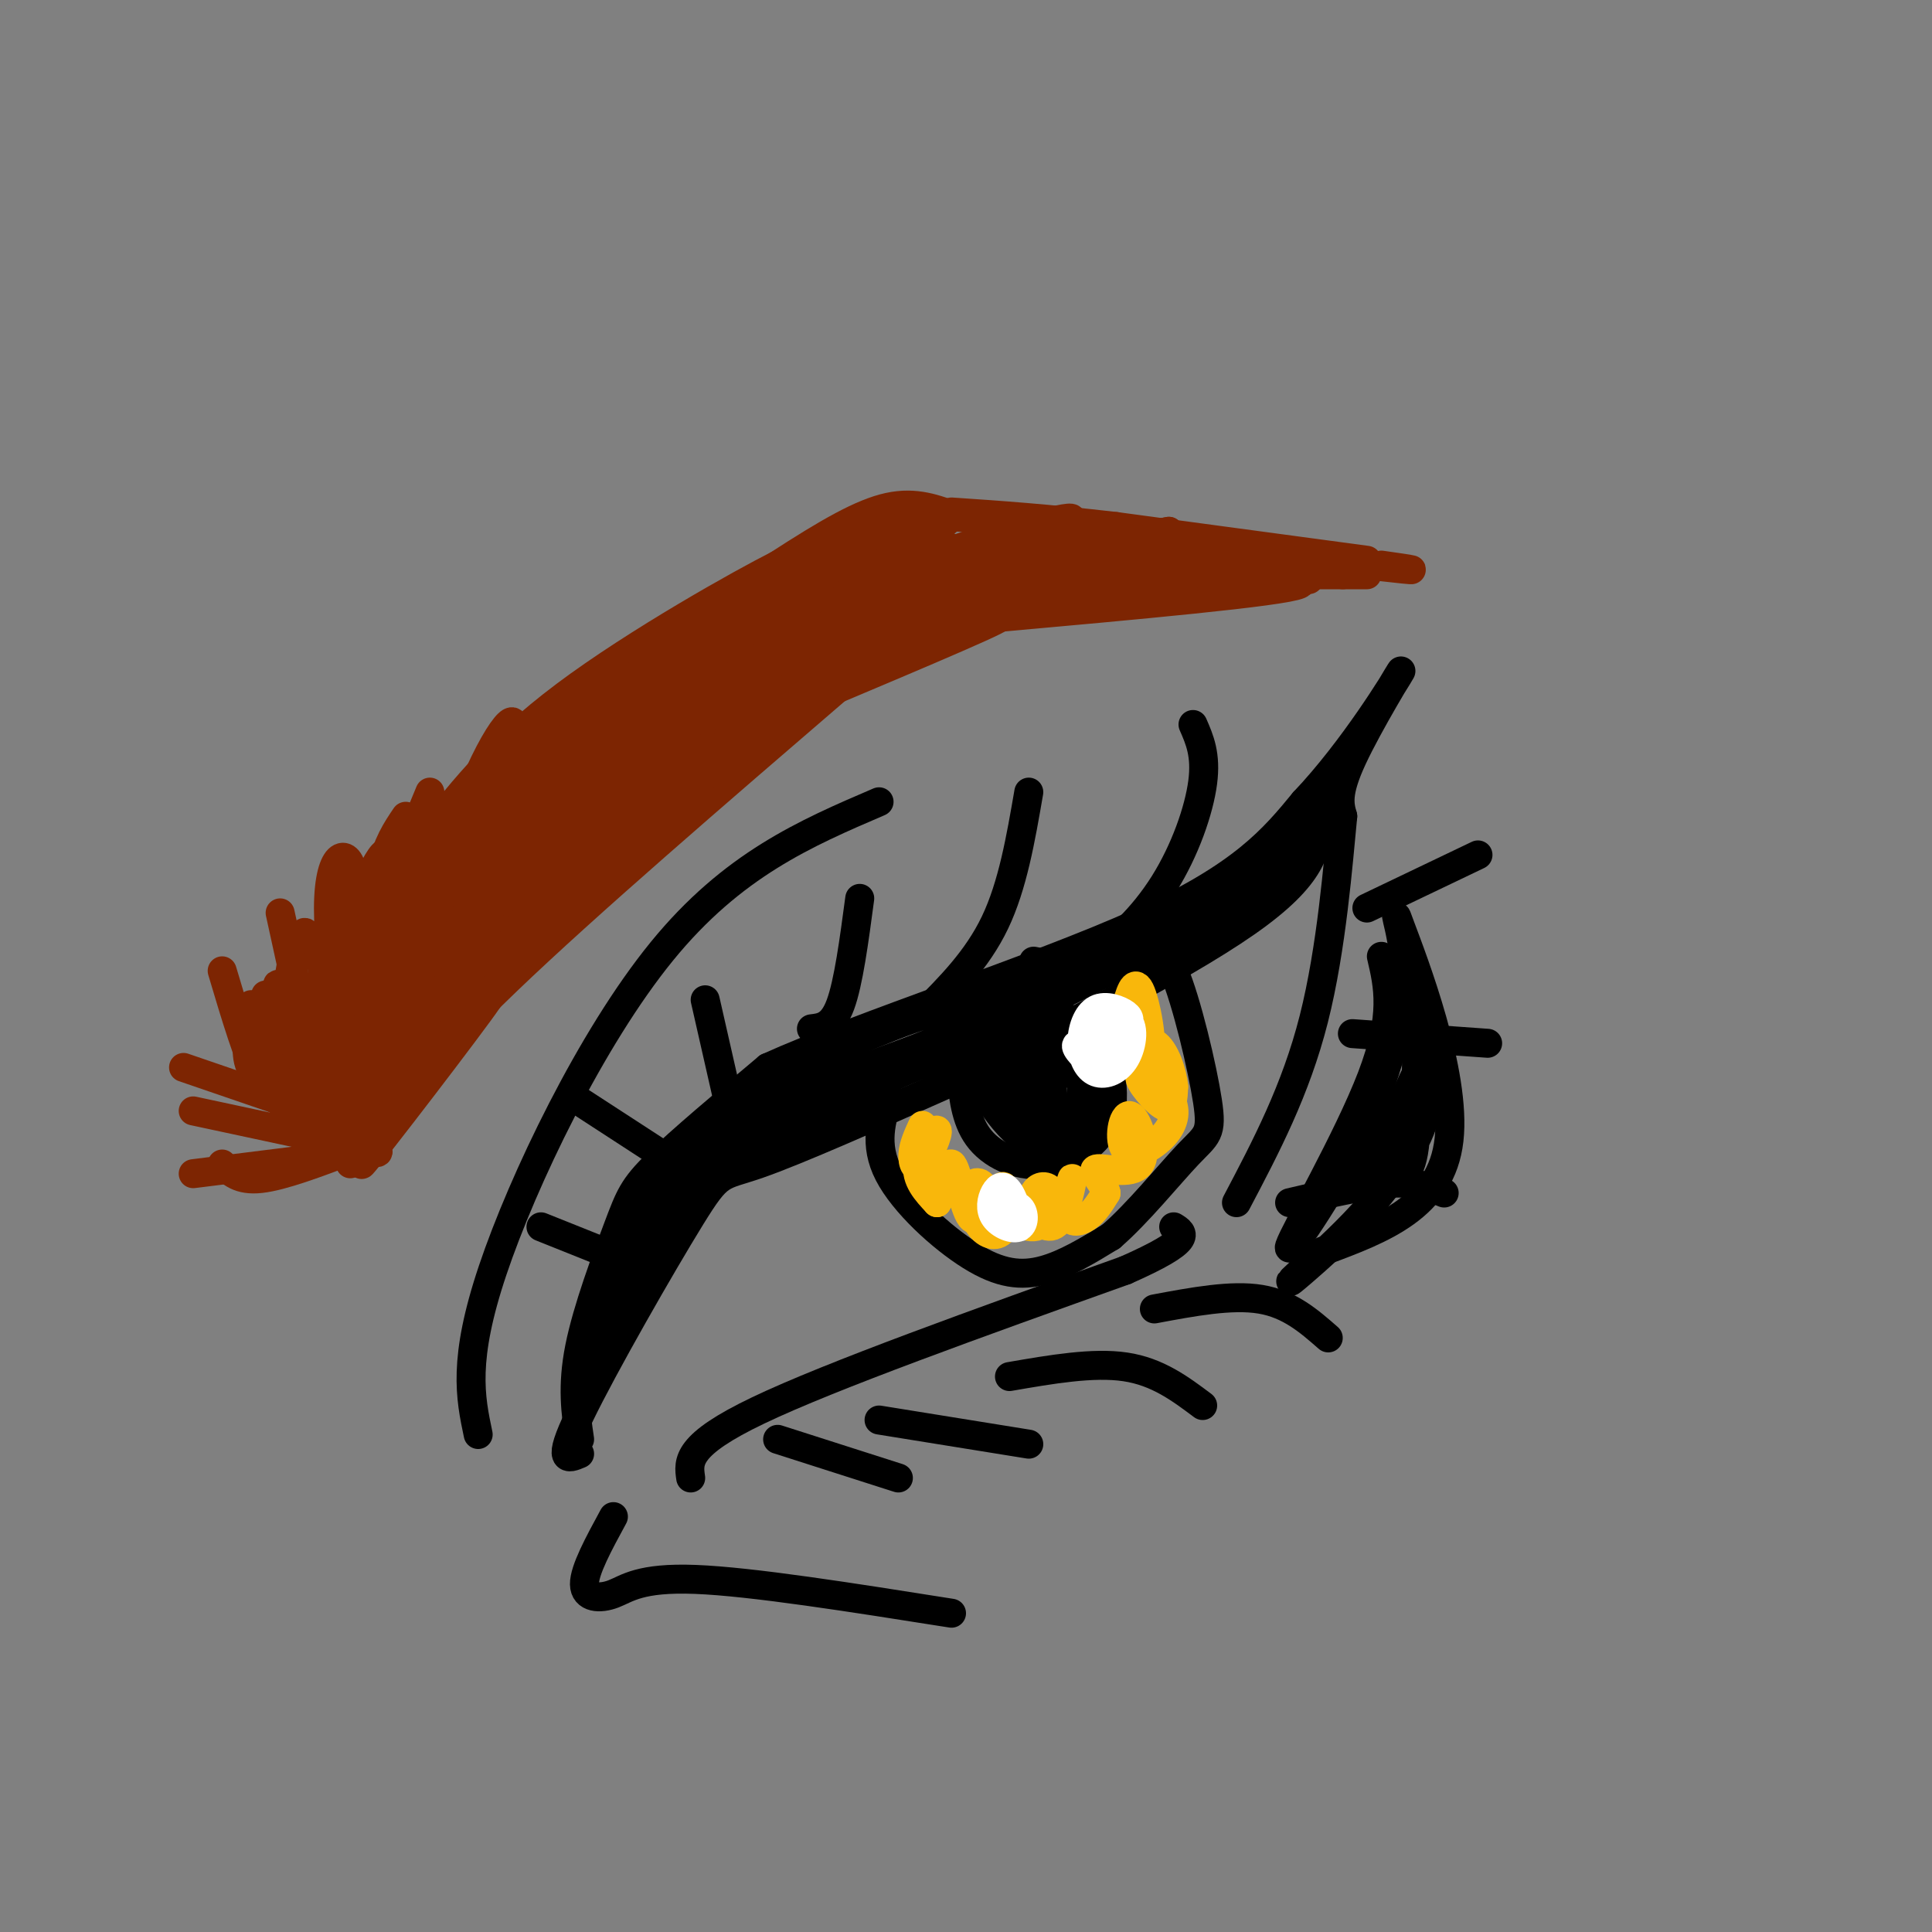 <svg viewBox='0 0 400 400' version='1.1' xmlns='http://www.w3.org/2000/svg' xmlns:xlink='http://www.w3.org/1999/xlink'><rect x="0" y="0" width="400" height="400" fill="#808080" stroke="none"/><g fill='none' stroke='rgb(0,0,0)' stroke-width='6' stroke-linecap='round' stroke-linejoin='round'><path d='M120,298c-0.804,-5.470 -1.607,-10.940 0,-19c1.607,-8.060 5.625,-18.708 8,-25c2.375,-6.292 3.107,-8.226 8,-13c4.893,-4.774 13.946,-12.387 23,-20'/><path d='M159,221c19.178,-8.667 55.622,-20.333 77,-30c21.378,-9.667 27.689,-17.333 34,-25'/><path d='M270,166c10.357,-10.905 19.250,-25.667 20,-27c0.750,-1.333 -6.643,10.762 -10,18c-3.357,7.238 -2.679,9.619 -2,12'/><path d='M278,169c-0.933,9.511 -2.267,27.289 -6,42c-3.733,14.711 -9.867,26.356 -16,38'/><path d='M120,301c-2.423,1.030 -4.845,2.060 0,-8c4.845,-10.060 16.958,-31.208 23,-41c6.042,-9.792 6.012,-8.226 14,-11c7.988,-2.774 23.994,-9.887 40,-17'/><path d='M197,224c19.111,-9.044 46.889,-23.156 61,-33c14.111,-9.844 14.556,-15.422 15,-21'/><path d='M273,170c2.500,-3.667 1.250,-2.333 0,-1'/><path d='M120,283c8.689,-14.644 17.378,-29.289 26,-40c8.622,-10.711 17.178,-17.489 15,-15c-2.178,2.489 -15.089,14.244 -28,26'/><path d='M133,254c-5.334,7.121 -4.668,11.925 -4,10c0.668,-1.925 1.337,-10.577 12,-20c10.663,-9.423 31.321,-19.616 33,-21c1.679,-1.384 -15.622,6.041 -27,13c-11.378,6.959 -16.832,13.450 -14,12c2.832,-1.450 13.952,-10.843 23,-16c9.048,-5.157 16.024,-6.079 23,-7'/><path d='M179,225c16.738,-6.429 47.083,-19.000 39,-16c-8.083,3.000 -54.595,21.571 -62,24c-7.405,2.429 24.298,-11.286 56,-25'/><path d='M212,208c9.526,-3.109 5.340,1.617 -12,8c-17.340,6.383 -47.833,14.422 -51,15c-3.167,0.578 20.994,-6.306 41,-14c20.006,-7.694 35.859,-16.198 34,-17c-1.859,-0.802 -21.429,6.099 -41,13'/><path d='M183,213c-16.534,6.174 -37.370,15.108 -17,7c20.370,-8.108 81.946,-33.260 92,-36c10.054,-2.740 -31.413,16.931 -47,24c-15.587,7.069 -5.293,1.534 5,-4'/><path d='M216,204c13.995,-7.738 46.483,-25.085 52,-27c5.517,-1.915 -15.938,11.600 -17,11c-1.062,-0.600 18.268,-15.314 21,-17c2.732,-1.686 -11.134,9.657 -25,21'/><path d='M247,192c-20.500,11.333 -59.250,29.167 -98,47'/><path d='M149,239c-6.311,3.444 26.911,-11.444 48,-22c21.089,-10.556 30.044,-16.778 39,-23'/><path d='M143,306c-0.500,-3.417 -1.000,-6.833 14,-14c15.000,-7.167 45.500,-18.083 76,-29'/><path d='M233,263c14.333,-6.333 12.167,-7.667 10,-9'/><path d='M184,227c-1.560,4.970 -3.119,9.940 0,16c3.119,6.060 10.917,13.208 17,17c6.083,3.792 10.452,4.226 15,3c4.548,-1.226 9.274,-4.113 14,-7'/><path d='M230,256c5.458,-4.684 12.102,-12.895 16,-17c3.898,-4.105 5.049,-4.105 4,-11c-1.049,-6.895 -4.300,-20.684 -7,-27c-2.700,-6.316 -4.850,-5.158 -7,-4'/><path d='M286,198c1.435,6.137 2.869,12.274 -2,25c-4.869,12.726 -16.042,32.042 -17,35c-0.958,2.958 8.298,-10.440 14,-22c5.702,-11.560 7.851,-21.280 10,-31'/><path d='M291,205c0.417,-10.083 -3.542,-19.792 -1,-13c2.542,6.792 11.583,30.083 10,44c-1.583,13.917 -13.792,18.458 -26,23'/><path d='M274,259c-6.385,5.750 -9.347,8.627 -4,4c5.347,-4.627 19.005,-16.756 24,-29c4.995,-12.244 1.329,-24.601 0,-23c-1.329,1.601 -0.319,17.162 -1,25c-0.681,7.838 -3.052,7.954 -5,8c-1.948,0.046 -3.474,0.023 -5,0'/><path d='M283,244c1.030,-2.071 6.104,-7.250 9,-13c2.896,-5.750 3.613,-12.071 2,-10c-1.613,2.071 -5.556,12.535 -8,18c-2.444,5.465 -3.389,5.933 -3,4c0.389,-1.933 2.111,-6.267 2,-7c-0.111,-0.733 -2.056,2.133 -4,5'/><path d='M127,314c-3.024,5.560 -6.048,11.119 -6,14c0.048,2.881 3.167,3.083 6,2c2.833,-1.083 5.381,-3.452 17,-3c11.619,0.452 32.310,3.726 53,7'/><path d='M199,223c0.525,4.737 1.049,9.474 4,13c2.951,3.526 8.327,5.842 14,5c5.673,-0.842 11.643,-4.842 13,-11c1.357,-6.158 -1.898,-14.474 -3,-17c-1.102,-2.526 -0.051,0.737 1,4'/><path d='M228,217c0.027,4.213 -0.404,12.745 -2,17c-1.596,4.255 -4.356,4.233 -7,4c-2.644,-0.233 -5.173,-0.676 -8,-3c-2.827,-2.324 -5.951,-6.530 -7,-9c-1.049,-2.470 -0.024,-3.206 2,-5c2.024,-1.794 5.045,-4.646 5,-3c-0.045,1.646 -3.156,7.792 -2,12c1.156,4.208 6.581,6.479 10,5c3.419,-1.479 4.834,-6.708 5,-10c0.166,-3.292 -0.917,-4.646 -2,-6'/><path d='M222,219c-0.714,-1.605 -1.498,-2.618 -3,-3c-1.502,-0.382 -3.721,-0.131 -5,3c-1.279,3.131 -1.619,9.144 0,12c1.619,2.856 5.197,2.554 7,2c1.803,-0.554 1.831,-1.362 3,-3c1.169,-1.638 3.481,-4.108 3,-8c-0.481,-3.892 -3.754,-9.206 -6,-8c-2.246,1.206 -3.467,8.931 -3,13c0.467,4.069 2.620,4.482 5,4c2.380,-0.482 4.987,-1.861 5,-6c0.013,-4.139 -2.568,-11.040 -4,-12c-1.432,-0.960 -1.716,4.020 -2,9'/><path d='M222,222c-0.333,1.167 -0.167,-0.417 0,-2'/><path d='M214,199c3.625,0.720 7.250,1.440 12,-1c4.750,-2.440 10.625,-8.042 15,-15c4.375,-6.958 7.250,-15.274 8,-21c0.750,-5.726 -0.625,-8.863 -2,-12'/><path d='M191,210c5.667,-5.667 11.333,-11.333 15,-19c3.667,-7.667 5.333,-17.333 7,-27'/><path d='M168,213c2.167,-0.250 4.333,-0.500 6,-5c1.667,-4.500 2.833,-13.250 4,-22'/><path d='M151,229c0.000,0.000 -5.000,-22.000 -5,-22'/><path d='M140,241c0.000,0.000 -20.000,-13.000 -20,-13'/><path d='M127,260c0.000,0.000 -15.000,-6.000 -15,-6'/><path d='M161,298c0.000,0.000 25.000,8.000 25,8'/><path d='M182,294c0.000,0.000 31.000,5.000 31,5'/><path d='M209,285c8.667,-1.500 17.333,-3.000 24,-2c6.667,1.000 11.333,4.500 16,8'/><path d='M239,271c8.000,-1.500 16.000,-3.000 22,-2c6.000,1.000 10.000,4.500 14,8'/><path d='M267,249c7.833,-1.833 15.667,-3.667 21,-4c5.333,-0.333 8.167,0.833 11,2'/><path d='M280,214c0.000,0.000 28.000,2.000 28,2'/><path d='M283,188c0.000,0.000 23.000,-11.000 23,-11'/></g>
<g fill='none' stroke='rgb(249,183,11)' stroke-width='6' stroke-linecap='round' stroke-linejoin='round'><path d='M191,233c-0.943,2.054 -1.885,4.108 -2,6c-0.115,1.892 0.598,3.620 2,2c1.402,-1.620 3.493,-6.590 3,-7c-0.493,-0.410 -3.569,3.740 -4,7c-0.431,3.260 1.785,5.630 4,8'/><path d='M194,249c1.118,-1.310 1.914,-8.586 3,-8c1.086,0.586 2.463,9.034 4,11c1.537,1.966 3.233,-2.549 3,-5c-0.233,-2.451 -2.394,-2.839 -3,-1c-0.606,1.839 0.343,5.905 2,8c1.657,2.095 4.023,2.218 5,0c0.977,-2.218 0.565,-6.777 0,-8c-0.565,-1.223 -1.282,0.888 -2,3'/><path d='M206,249c1.220,1.912 5.270,5.192 8,5c2.730,-0.192 4.138,-3.857 4,-6c-0.138,-2.143 -1.823,-2.763 -3,-2c-1.177,0.763 -1.844,2.908 -1,5c0.844,2.092 3.201,4.130 5,2c1.799,-2.130 3.039,-8.426 3,-9c-0.039,-0.574 -1.357,4.576 -1,7c0.357,2.424 2.388,2.121 4,1c1.612,-1.121 2.806,-3.061 4,-5'/><path d='M229,247c-0.400,-2.040 -3.400,-4.640 -2,-5c1.400,-0.360 7.202,1.519 9,-1c1.798,-2.519 -0.407,-9.435 -2,-10c-1.593,-0.565 -2.574,5.222 -1,7c1.574,1.778 5.704,-0.455 8,-3c2.296,-2.545 2.760,-5.404 1,-8c-1.760,-2.596 -5.743,-4.930 -6,-4c-0.257,0.930 3.212,5.123 5,6c1.788,0.877 1.894,-1.561 2,-4'/><path d='M243,225c-0.222,-2.776 -1.778,-7.716 -4,-9c-2.222,-1.284 -5.111,1.089 -5,3c0.111,1.911 3.222,3.361 4,0c0.778,-3.361 -0.778,-11.532 -2,-14c-1.222,-2.468 -2.111,0.766 -3,4'/></g>
<g fill='none' stroke='rgb(255,255,255)' stroke-width='6' stroke-linecap='round' stroke-linejoin='round'><path d='M226,217c-1.837,-0.638 -3.674,-1.276 -3,0c0.674,1.276 3.860,4.467 6,4c2.140,-0.467 3.234,-4.593 4,-7c0.766,-2.407 1.203,-3.096 0,-4c-1.203,-0.904 -4.045,-2.022 -6,-1c-1.955,1.022 -3.023,4.183 -3,7c0.023,2.817 1.138,5.291 3,6c1.862,0.709 4.471,-0.346 6,-3c1.529,-2.654 1.979,-6.907 0,-8c-1.979,-1.093 -6.386,0.975 -8,3c-1.614,2.025 -0.435,4.007 1,5c1.435,0.993 3.124,0.998 4,0c0.876,-0.998 0.938,-2.999 1,-5'/><path d='M231,214c-0.667,-0.333 -2.833,1.333 -5,3'/><path d='M206,249c2.259,2.872 4.518,5.744 5,5c0.482,-0.744 -0.813,-5.105 -2,-7c-1.187,-1.895 -2.266,-1.326 -3,0c-0.734,1.326 -1.125,3.407 0,5c1.125,1.593 3.764,2.698 5,2c1.236,-0.698 1.067,-3.199 0,-4c-1.067,-0.801 -3.034,0.100 -5,1'/></g>
<g fill='none' stroke='rgb(0,0,0)' stroke-width='6' stroke-linecap='round' stroke-linejoin='round'><path d='M99,297c-1.622,-7.711 -3.244,-15.422 3,-34c6.244,-18.578 20.356,-48.022 35,-66c14.644,-17.978 29.822,-24.489 45,-31'/></g>
<g fill='none' stroke='rgb(125,37,2)' stroke-width='6' stroke-linecap='round' stroke-linejoin='round'><path d='M74,238c2.583,0.583 5.167,1.167 4,0c-1.167,-1.167 -6.083,-4.083 -11,-7'/><path d='M52,208c0.874,3.627 1.748,7.254 3,11c1.252,3.746 2.882,7.612 9,11c6.118,3.388 16.724,6.297 15,4c-1.724,-2.297 -15.778,-9.799 -22,-15c-6.222,-5.201 -4.611,-8.100 -3,-11'/><path d='M55,206c1.075,6.575 2.150,13.150 4,17c1.850,3.850 4.474,4.974 9,8c4.526,3.026 10.956,7.956 8,1c-2.956,-6.956 -15.296,-25.796 -18,-28c-2.704,-2.204 4.227,12.227 9,19c4.773,6.773 7.386,5.886 10,5'/><path d='M74,234c-1.978,-0.667 -3.956,-1.333 7,-15c10.956,-13.667 34.844,-40.333 56,-58c21.156,-17.667 39.578,-26.333 58,-35'/><path d='M195,126c20.512,-5.774 42.792,-2.708 45,-2c2.208,0.708 -15.655,-0.940 -28,0c-12.345,0.940 -19.173,4.470 -26,8'/><path d='M186,132c2.274,-0.881 20.958,-7.083 42,-10c21.042,-2.917 44.440,-2.548 41,-1c-3.440,1.548 -33.720,4.274 -64,7'/><path d='M205,128c-18.444,3.178 -32.556,7.622 -47,17c-14.444,9.378 -29.222,23.689 -44,38'/><path d='M114,183c-13.067,14.444 -23.733,31.556 -30,40c-6.267,8.444 -8.133,8.222 -10,8'/><path d='M73,234c0.000,0.000 82.000,-84.000 82,-84'/><path d='M76,236c6.333,-8.667 12.667,-17.333 29,-33c16.333,-15.667 42.667,-38.333 69,-61'/><path d='M62,232c0.000,0.000 -6.000,-15.000 -6,-15'/><path d='M55,211c0.000,0.000 8.000,16.000 8,16'/><path d='M72,233c0.000,0.000 -17.000,-17.000 -17,-17'/><path d='M52,213c-0.833,3.083 -1.667,6.167 1,10c2.667,3.833 8.833,8.417 15,13'/><path d='M68,236c0.000,0.000 -28.000,-6.000 -28,-6'/><path d='M73,238c-7.250,2.750 -14.500,5.500 -19,6c-4.500,0.500 -6.250,-1.250 -8,-3'/><path d='M67,226c-2.970,-3.845 -5.941,-7.690 -7,-13c-1.059,-5.310 -0.207,-12.085 1,-16c1.207,-3.915 2.771,-4.970 2,-3c-0.771,1.970 -3.875,6.964 -2,17c1.875,10.036 8.729,25.113 10,20c1.271,-5.113 -3.043,-30.415 -3,-43c0.043,-12.585 4.441,-12.453 5,-7c0.559,5.453 -2.720,16.226 -6,27'/><path d='M67,208c0.158,6.116 3.554,7.908 4,6c0.446,-1.908 -2.057,-7.514 0,-17c2.057,-9.486 8.675,-22.852 9,-20c0.325,2.852 -5.643,21.922 -8,34c-2.357,12.078 -1.102,17.165 1,11c2.102,-6.165 5.051,-23.583 8,-41'/><path d='M81,181c4.008,-9.189 10.028,-11.662 11,-12c0.972,-0.338 -3.105,1.459 -7,13c-3.895,11.541 -7.607,32.827 -5,29c2.607,-3.827 11.534,-32.768 18,-48c6.466,-15.232 10.472,-16.755 7,-9c-3.472,7.755 -14.420,24.787 -19,35c-4.580,10.213 -2.790,13.606 -1,17'/><path d='M85,206c5.994,-10.286 21.479,-44.502 22,-49c0.521,-4.498 -13.922,20.722 -23,38c-9.078,17.278 -12.790,26.613 -3,13c9.790,-13.613 33.083,-50.175 40,-61c6.917,-10.825 -2.541,4.088 -12,19'/><path d='M109,166c-4.437,8.658 -9.529,20.803 -12,28c-2.471,7.197 -2.322,9.444 7,-6c9.322,-15.444 27.818,-48.581 29,-49c1.182,-0.419 -14.948,31.880 -16,37c-1.052,5.120 12.974,-16.940 27,-39'/><path d='M144,137c7.643,-10.970 13.250,-18.895 5,-5c-8.250,13.895 -30.356,49.611 -26,46c4.356,-3.611 35.173,-46.549 39,-52c3.827,-5.451 -19.335,26.585 -25,35c-5.665,8.415 6.168,-6.793 18,-22'/><path d='M155,139c8.324,-10.442 20.134,-25.547 16,-19c-4.134,6.547 -24.211,34.744 -20,35c4.211,0.256 32.711,-27.431 35,-31c2.289,-3.569 -21.632,16.980 -27,23c-5.368,6.020 7.816,-2.490 21,-11'/><path d='M180,136c9.000,-4.690 21.000,-10.917 15,-8c-6.000,2.917 -30.000,14.976 -33,17c-3.000,2.024 15.000,-5.988 33,-14'/><path d='M87,201c11.526,-8.962 23.053,-17.923 18,-12c-5.053,5.923 -26.684,26.732 -30,30c-3.316,3.268 11.684,-11.005 14,-12c2.316,-0.995 -8.053,11.287 -9,12c-0.947,0.713 7.526,-10.144 16,-21'/><path d='M155,144c9.356,-10.333 18.711,-20.667 20,-23c1.289,-2.333 -5.489,3.333 -5,3c0.489,-0.333 8.244,-6.667 16,-13'/><path d='M186,111c-5.582,5.501 -27.537,25.753 -24,24c3.537,-1.753 32.568,-25.510 35,-28c2.432,-2.490 -21.734,16.289 -26,21c-4.266,4.711 11.367,-4.644 27,-14'/><path d='M198,114c-0.642,-0.031 -15.747,6.892 -11,6c4.747,-0.892 29.344,-9.600 34,-12c4.656,-2.400 -10.631,1.508 -21,5c-10.369,3.492 -15.820,6.569 -8,6c7.820,-0.569 28.910,-4.785 50,-9'/><path d='M242,110c-1.988,0.405 -31.958,5.917 -39,7c-7.042,1.083 8.845,-2.262 23,-3c14.155,-0.738 26.577,1.131 39,3'/><path d='M265,117c8.667,0.833 10.833,1.417 13,2'/><path d='M271,120c-12.583,-1.423 -25.167,-2.845 -40,-1c-14.833,1.845 -31.917,6.958 -34,7c-2.083,0.042 10.833,-4.988 19,-7c8.167,-2.012 11.583,-1.006 15,0'/><path d='M231,119c-11.044,2.800 -46.156,9.800 -58,12c-11.844,2.200 -0.422,-0.400 11,-3'/><path d='M245,122c-8.804,-1.167 -17.607,-2.333 -36,3c-18.393,5.333 -46.375,17.167 -44,17c2.375,-0.167 35.107,-12.333 41,-14c5.893,-1.667 -15.054,7.167 -36,16'/><path d='M170,144c-10.500,5.833 -18.750,12.417 -27,19'/><path d='M87,175c7.578,-9.933 15.156,-19.867 30,-31c14.844,-11.133 36.956,-23.467 44,-27c7.044,-3.533 -0.978,1.733 -9,7'/><path d='M100,167c7.631,-8.107 15.262,-16.214 26,-25c10.738,-8.786 24.583,-18.250 35,-25c10.417,-6.750 17.405,-10.786 23,-12c5.595,-1.214 9.798,0.393 14,2'/><path d='M198,107c16.500,2.000 50.750,6.000 85,10'/><path d='M283,117c14.667,1.667 8.833,0.833 3,0'/><path d='M283,116c0.000,0.000 -52.000,-7.000 -52,-7'/><path d='M231,109c-14.333,-1.667 -24.167,-2.333 -34,-3'/><path d='M184,122c0.222,-1.595 0.445,-3.190 -8,1c-8.445,4.190 -25.557,14.165 -30,18c-4.443,3.835 3.784,1.529 16,-5c12.216,-6.529 28.423,-17.283 18,-14c-10.423,3.283 -47.474,20.602 -53,23c-5.526,2.398 20.474,-10.123 34,-18c13.526,-7.877 14.579,-11.108 10,-10c-4.579,1.108 -14.789,6.554 -25,12'/><path d='M146,129c-4.308,3.330 -2.580,5.656 4,2c6.580,-3.656 18.010,-13.293 17,-14c-1.010,-0.707 -14.461,7.515 -25,15c-10.539,7.485 -18.165,14.233 -8,9c10.165,-5.233 38.121,-22.447 45,-27c6.879,-4.553 -7.320,3.556 -10,6c-2.680,2.444 6.160,-0.778 15,-4'/><path d='M184,116c-1.687,-0.792 -13.405,-0.773 -14,-2c-0.595,-1.227 9.933,-3.700 11,-4c1.067,-0.300 -7.328,1.573 -7,2c0.328,0.427 9.379,-0.592 15,1c5.621,1.592 7.810,5.796 10,10'/><path d='M199,123c-5.562,3.865 -24.465,8.527 -28,8c-3.535,-0.527 8.300,-6.244 10,-7c1.700,-0.756 -6.735,3.450 -8,2c-1.265,-1.450 4.638,-8.557 9,-12c4.362,-3.443 7.181,-3.221 10,-3'/><path d='M192,111c-2.970,-0.442 -15.394,-0.046 -15,0c0.394,0.046 13.606,-0.257 16,-1c2.394,-0.743 -6.030,-1.927 -6,-1c0.030,0.927 8.515,3.963 17,7'/><path d='M204,116c5.238,0.872 9.832,-0.447 4,0c-5.832,0.447 -22.090,2.661 -29,5c-6.910,2.339 -4.471,4.802 2,5c6.471,0.198 16.973,-1.870 16,-2c-0.973,-0.130 -13.421,1.677 -17,2c-3.579,0.323 1.710,-0.839 7,-2'/><path d='M255,119c0.000,0.000 28.000,0.000 28,0'/><path d='M169,131c-23.076,16.915 -46.152,33.831 -55,38c-8.848,4.169 -3.470,-4.407 9,-15c12.470,-10.593 32.030,-23.203 33,-24c0.970,-0.797 -16.652,10.220 -26,15c-9.348,4.780 -10.423,3.322 -18,16c-7.577,12.678 -21.655,39.490 -22,42c-0.345,2.510 13.044,-19.283 24,-33c10.956,-13.717 19.478,-19.359 28,-25'/><path d='M142,145c-7.751,7.630 -41.129,39.205 -43,43c-1.871,3.795 27.767,-20.189 31,-22c3.233,-1.811 -19.937,18.551 -35,35c-15.063,16.449 -22.018,28.985 -21,29c1.018,0.015 10.009,-12.493 19,-25'/><path d='M93,205c10.917,-11.587 28.710,-28.054 21,-17c-7.710,11.054 -40.922,49.630 -42,51c-1.078,1.370 29.978,-34.466 40,-46c10.022,-11.534 -0.989,1.233 -12,14'/><path d='M100,207c-9.369,12.250 -26.792,35.875 -25,34c1.792,-1.875 22.798,-29.250 26,-34c3.202,-4.750 -11.399,13.125 -26,31'/><path d='M75,238c-4.333,5.167 -2.167,2.583 0,0'/><path d='M72,239c0.000,0.000 -32.000,4.000 -32,4'/><path d='M73,233c0.000,0.000 -35.000,-12.000 -35,-12'/><path d='M61,228c-2.250,0.250 -4.500,0.500 -7,-4c-2.500,-4.500 -5.250,-13.750 -8,-23'/><path d='M65,221c0.000,0.000 -7.000,-32.000 -7,-32'/><path d='M68,216c-0.917,-6.250 -1.833,-12.500 -1,-18c0.833,-5.500 3.417,-10.250 6,-15'/><path d='M77,201c0.417,-7.833 0.833,-15.667 2,-21c1.167,-5.333 3.083,-8.167 5,-11'/><path d='M77,193c0.000,0.000 12.000,-29.000 12,-29'/><path d='M125,167c-8.594,15.032 -17.189,30.065 -20,33c-2.811,2.935 0.161,-6.227 9,-17c8.839,-10.773 23.544,-23.156 19,-16c-4.544,7.156 -28.339,33.850 -30,34c-1.661,0.150 18.811,-26.243 25,-34c6.189,-7.757 -1.906,3.121 -10,14'/><path d='M118,181c-1.667,2.333 -0.833,1.167 0,0'/></g>
</svg>